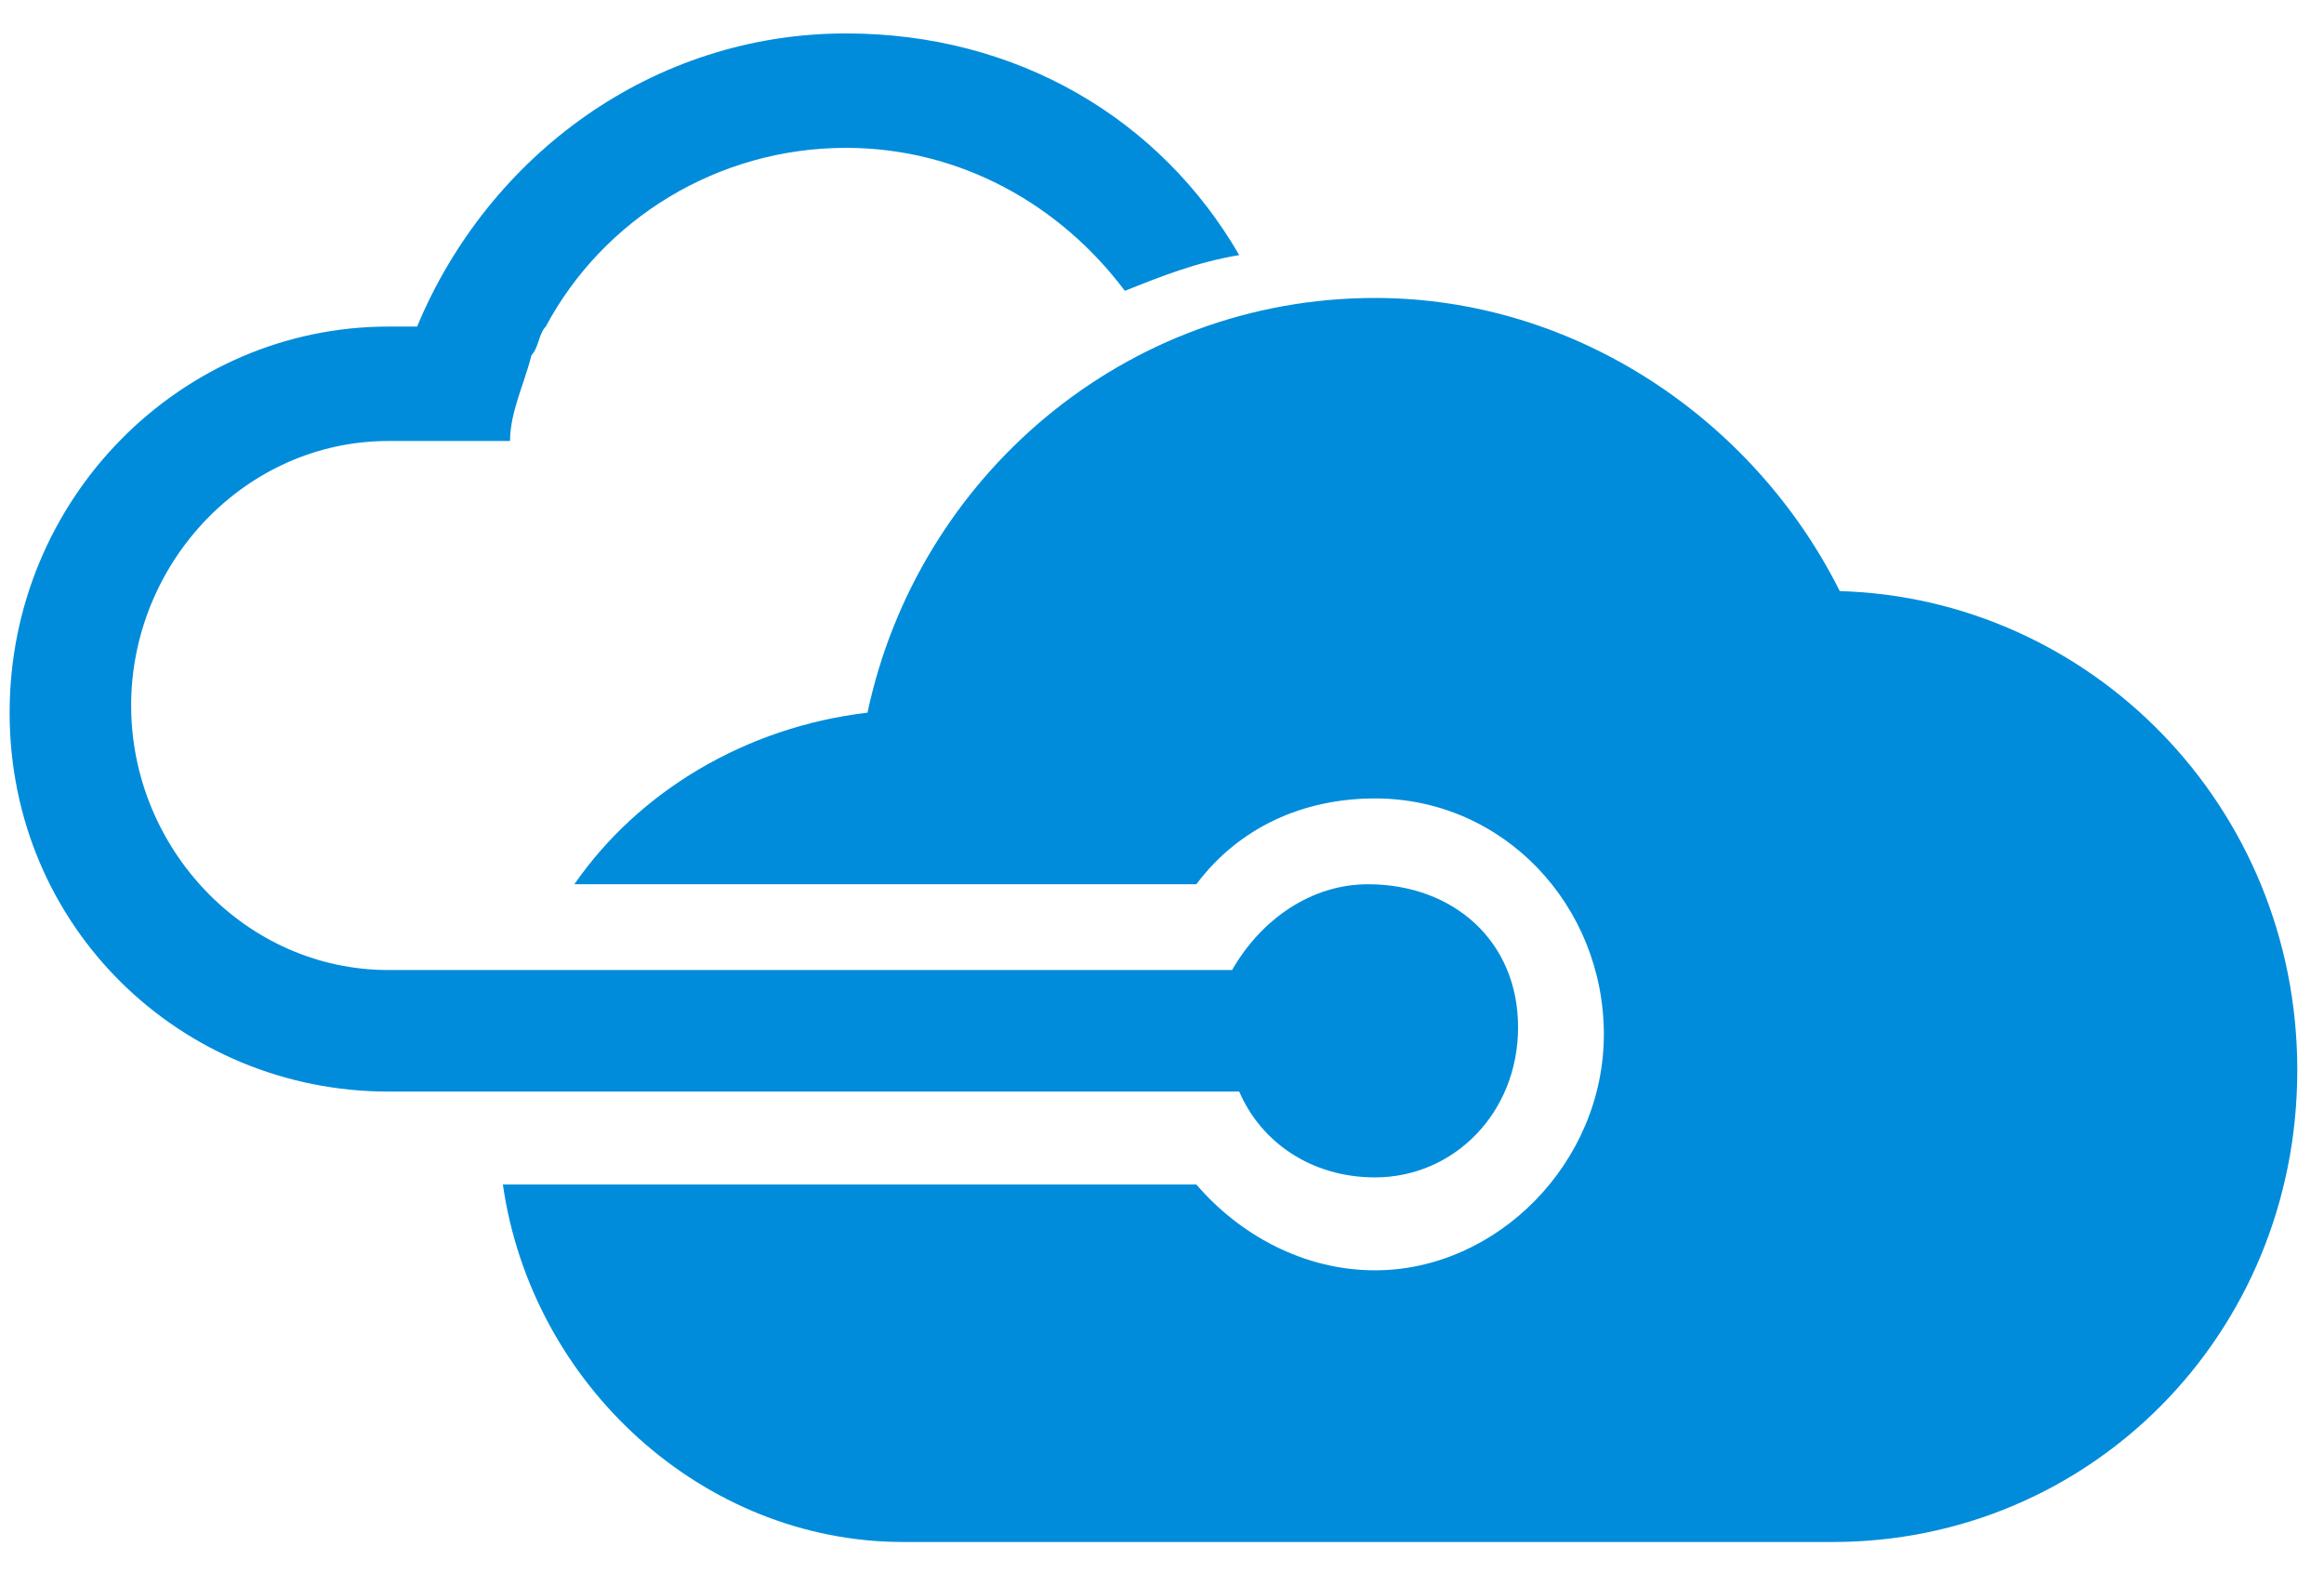 <svg width="65" height="44" viewBox="0 0 65 44" fill="none" xmlns="http://www.w3.org/2000/svg">
<path d="M38.26 24.73C36.66 24.73 35.26 25.729 34.461 27.129H10.866C6.867 27.129 3.668 23.73 3.668 19.731C3.668 15.732 6.867 12.333 10.866 12.333H14.265C14.265 11.533 14.665 10.733 14.865 9.933C15.065 9.733 15.065 9.333 15.265 9.133C16.865 6.134 20.064 4.135 23.663 4.135C26.862 4.135 29.662 5.734 31.461 8.134C32.461 7.734 33.461 7.334 34.66 7.134C32.461 3.335 28.462 0.935 23.663 0.935C18.264 0.935 13.665 4.335 11.666 9.133H10.866C5.067 9.133 0.269 13.932 0.269 19.931C0.269 25.929 5.067 30.528 10.866 30.528H34.66C35.26 31.928 36.66 32.928 38.459 32.928C40.659 32.928 42.459 31.128 42.459 28.729C42.459 26.329 40.659 24.73 38.26 24.73ZM51.456 16.531C49.057 11.732 44.058 8.333 38.459 8.333C31.461 8.333 25.663 13.332 24.263 19.931C20.864 20.331 17.864 22.13 16.065 24.729H33.461C34.66 23.13 36.46 22.33 38.459 22.33C42.059 22.33 44.858 25.329 44.858 28.928C44.858 32.528 41.859 35.527 38.459 35.527C36.46 35.527 34.66 34.527 33.461 33.127H14.065C14.865 38.726 19.664 43.125 25.263 43.125H51.257C58.455 43.125 64.253 37.326 64.253 29.928C64.253 22.53 58.455 16.731 51.456 16.531Z" fill="#008CDB"/>
</svg>
